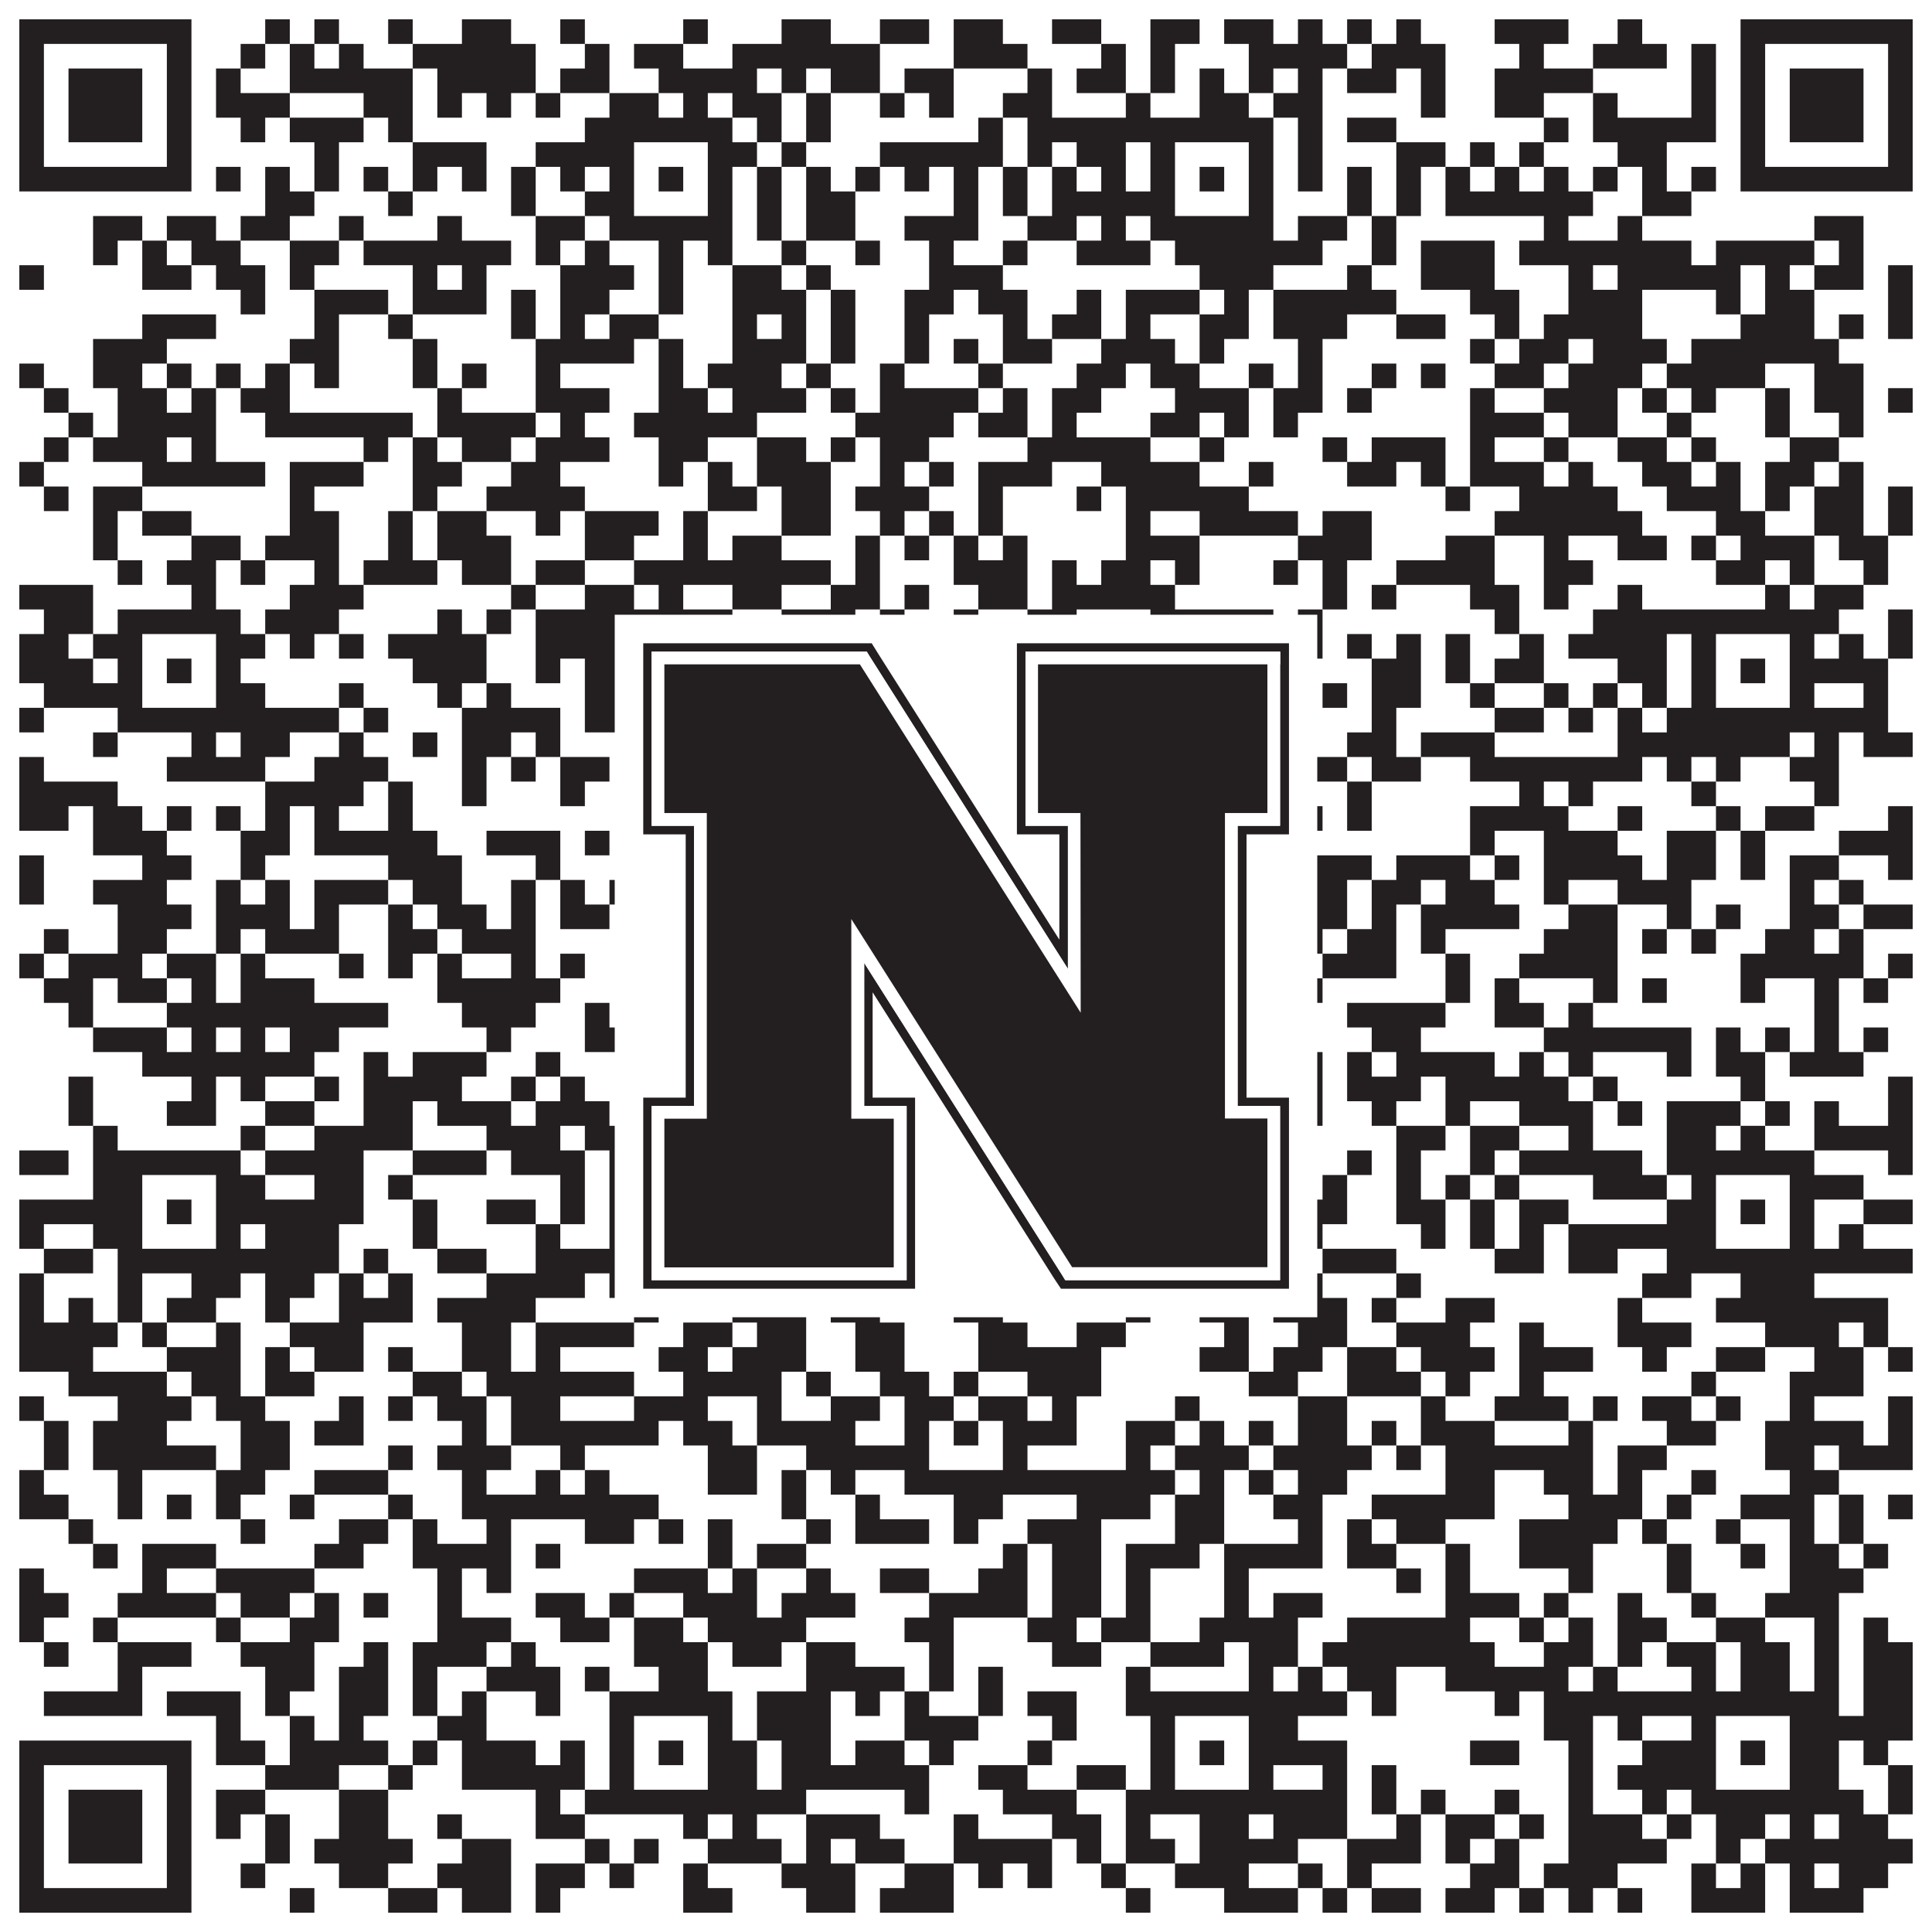 <?xml version="1.0"?>
<svg xmlns="http://www.w3.org/2000/svg" xmlns:xlink="http://www.w3.org/1999/xlink" version="1.1" width="1100px" height="1100px" viewBox="0 0 1100 1100"><rect x="0" y="0" width="1100" height="1100" fill="#ffffff" fill-opacity="1"/><path fill="#231f20" fill-opacity="1" d="M11,11L109,11L109,25L11,25ZM151,11L165,11L165,25L151,25ZM179,11L193,11L193,25L179,25ZM221,11L235,11L235,25L221,25ZM263,11L291,11L291,25L263,25ZM319,11L333,11L333,25L319,25ZM389,11L403,11L403,25L389,25ZM445,11L473,11L473,25L445,25ZM501,11L529,11L529,25L501,25ZM543,11L571,11L571,25L543,25ZM599,11L627,11L627,25L599,25ZM655,11L683,11L683,25L655,25ZM697,11L725,11L725,25L697,25ZM739,11L753,11L753,25L739,25ZM767,11L781,11L781,25L767,25ZM795,11L809,11L809,25L795,25ZM851,11L893,11L893,25L851,25ZM921,11L935,11L935,25L921,25ZM991,11L1089,11L1089,25L991,25ZM11,25L25,25L25,39L11,39ZM95,25L109,25L109,39L95,39ZM137,25L151,25L151,39L137,39ZM165,25L179,25L179,39L165,39ZM193,25L207,25L207,39L193,39ZM235,25L305,25L305,39L235,39ZM333,25L347,25L347,39L333,39ZM361,25L389,25L389,39L361,39ZM417,25L501,25L501,39L417,39ZM543,25L585,25L585,39L543,39ZM627,25L641,25L641,39L627,39ZM655,25L669,25L669,39L655,39ZM711,25L767,25L767,39L711,39ZM781,25L823,25L823,39L781,39ZM865,25L879,25L879,39L865,39ZM907,25L949,25L949,39L907,39ZM963,25L977,25L977,39L963,39ZM991,25L1005,25L1005,39L991,39ZM1075,25L1089,25L1089,39L1075,39ZM11,39L25,39L25,53L11,53ZM39,39L81,39L81,53L39,53ZM95,39L109,39L109,53L95,53ZM123,39L137,39L137,53L123,53ZM165,39L235,39L235,53L165,53ZM249,39L305,39L305,53L249,53ZM319,39L347,39L347,53L319,53ZM375,39L431,39L431,53L375,53ZM445,39L459,39L459,53L445,53ZM473,39L501,39L501,53L473,53ZM515,39L543,39L543,53L515,53ZM585,39L599,39L599,53L585,53ZM613,39L641,39L641,53L613,53ZM655,39L669,39L669,53L655,53ZM683,39L697,39L697,53L683,53ZM711,39L725,39L725,53L711,53ZM739,39L753,39L753,53L739,53ZM767,39L795,39L795,53L767,53ZM809,39L823,39L823,53L809,53ZM851,39L907,39L907,53L851,53ZM963,39L977,39L977,53L963,53ZM991,39L1005,39L1005,53L991,53ZM1019,39L1061,39L1061,53L1019,53ZM1075,39L1089,39L1089,53L1075,53ZM11,53L25,53L25,67L11,67ZM39,53L81,53L81,67L39,67ZM95,53L109,53L109,67L95,67ZM123,53L165,53L165,67L123,67ZM207,53L235,53L235,67L207,67ZM249,53L263,53L263,67L249,67ZM277,53L291,53L291,67L277,67ZM305,53L319,53L319,67L305,67ZM347,53L375,53L375,67L347,67ZM389,53L403,53L403,67L389,67ZM417,53L445,53L445,67L417,67ZM459,53L473,53L473,67L459,67ZM501,53L515,53L515,67L501,67ZM529,53L543,53L543,67L529,67ZM571,53L599,53L599,67L571,67ZM641,53L655,53L655,67L641,67ZM683,53L711,53L711,67L683,67ZM725,53L753,53L753,67L725,67ZM809,53L823,53L823,67L809,67ZM851,53L879,53L879,67L851,67ZM907,53L921,53L921,67L907,67ZM963,53L977,53L977,67L963,67ZM991,53L1005,53L1005,67L991,67ZM1019,53L1061,53L1061,67L1019,67ZM1075,53L1089,53L1089,67L1075,67ZM11,67L25,67L25,81L11,81ZM39,67L81,67L81,81L39,81ZM95,67L109,67L109,81L95,81ZM137,67L151,67L151,81L137,81ZM165,67L207,67L207,81L165,81ZM221,67L235,67L235,81L221,81ZM333,67L417,67L417,81L333,81ZM431,67L445,67L445,81L431,81ZM459,67L473,67L473,81L459,81ZM557,67L571,67L571,81L557,81ZM585,67L725,67L725,81L585,81ZM739,67L753,67L753,81L739,81ZM767,67L795,67L795,81L767,81ZM879,67L893,67L893,81L879,81ZM907,67L977,67L977,81L907,81ZM991,67L1005,67L1005,81L991,81ZM1019,67L1061,67L1061,81L1019,81ZM1075,67L1089,67L1089,81L1075,81ZM11,81L25,81L25,95L11,95ZM95,81L109,81L109,95L95,95ZM179,81L193,81L193,95L179,95ZM235,81L277,81L277,95L235,95ZM305,81L361,81L361,95L305,95ZM403,81L431,81L431,95L403,95ZM445,81L459,81L459,95L445,95ZM501,81L571,81L571,95L501,95ZM585,81L599,81L599,95L585,95ZM613,81L641,81L641,95L613,95ZM655,81L669,81L669,95L655,95ZM711,81L725,81L725,95L711,95ZM739,81L753,81L753,95L739,95ZM795,81L823,81L823,95L795,95ZM837,81L851,81L851,95L837,95ZM865,81L879,81L879,95L865,95ZM921,81L949,81L949,95L921,95ZM991,81L1005,81L1005,95L991,95ZM1075,81L1089,81L1089,95L1075,95ZM11,95L109,95L109,109L11,109ZM123,95L137,95L137,109L123,109ZM151,95L165,95L165,109L151,109ZM179,95L193,95L193,109L179,109ZM207,95L221,95L221,109L207,109ZM235,95L249,95L249,109L235,109ZM263,95L277,95L277,109L263,109ZM291,95L305,95L305,109L291,109ZM319,95L333,95L333,109L319,109ZM347,95L361,95L361,109L347,109ZM375,95L389,95L389,109L375,109ZM403,95L417,95L417,109L403,109ZM431,95L445,95L445,109L431,109ZM459,95L473,95L473,109L459,109ZM487,95L501,95L501,109L487,109ZM515,95L529,95L529,109L515,109ZM543,95L557,95L557,109L543,109ZM571,95L585,95L585,109L571,109ZM599,95L613,95L613,109L599,109ZM627,95L641,95L641,109L627,109ZM655,95L669,95L669,109L655,109ZM683,95L697,95L697,109L683,109ZM711,95L725,95L725,109L711,109ZM739,95L753,95L753,109L739,109ZM767,95L781,95L781,109L767,109ZM795,95L809,95L809,109L795,109ZM823,95L837,95L837,109L823,109ZM851,95L865,95L865,109L851,109ZM879,95L893,95L893,109L879,109ZM907,95L921,95L921,109L907,109ZM935,95L949,95L949,109L935,109ZM963,95L977,95L977,109L963,109ZM991,95L1089,95L1089,109L991,109ZM151,109L179,109L179,123L151,123ZM221,109L235,109L235,123L221,123ZM291,109L305,109L305,123L291,123ZM333,109L361,109L361,123L333,123ZM403,109L417,109L417,123L403,123ZM431,109L445,109L445,123L431,123ZM459,109L487,109L487,123L459,123ZM543,109L557,109L557,123L543,123ZM571,109L585,109L585,123L571,123ZM599,109L669,109L669,123L599,123ZM711,109L725,109L725,123L711,123ZM767,109L781,109L781,123L767,123ZM795,109L809,109L809,123L795,123ZM823,109L907,109L907,123L823,123ZM935,109L963,109L963,123L935,123ZM53,123L81,123L81,137L53,137ZM95,123L123,123L123,137L95,137ZM137,123L165,123L165,137L137,137ZM193,123L207,123L207,137L193,137ZM249,123L263,123L263,137L249,137ZM305,123L333,123L333,137L305,137ZM347,123L417,123L417,137L347,137ZM431,123L445,123L445,137L431,137ZM459,123L487,123L487,137L459,137ZM515,123L557,123L557,137L515,137ZM585,123L613,123L613,137L585,137ZM627,123L641,123L641,137L627,137ZM655,123L725,123L725,137L655,137ZM739,123L767,123L767,137L739,137ZM781,123L795,123L795,137L781,137ZM879,123L893,123L893,137L879,137ZM921,123L935,123L935,137L921,137ZM1033,123L1061,123L1061,137L1033,137ZM53,137L67,137L67,151L53,151ZM81,137L95,137L95,151L81,151ZM109,137L137,137L137,151L109,151ZM165,137L193,137L193,151L165,151ZM207,137L291,137L291,151L207,151ZM305,137L319,137L319,151L305,151ZM333,137L347,137L347,151L333,151ZM375,137L389,137L389,151L375,151ZM403,137L417,137L417,151L403,151ZM445,137L459,137L459,151L445,151ZM487,137L501,137L501,151L487,151ZM529,137L543,137L543,151L529,151ZM571,137L585,137L585,151L571,151ZM613,137L655,137L655,151L613,151ZM669,137L753,137L753,151L669,151ZM781,137L795,137L795,151L781,151ZM809,137L851,137L851,151L809,151ZM865,137L963,137L963,151L865,151ZM977,137L1033,137L1033,151L977,151ZM1047,137L1061,137L1061,151L1047,151ZM11,151L25,151L25,165L11,165ZM81,151L109,151L109,165L81,165ZM123,151L151,151L151,165L123,165ZM165,151L179,151L179,165L165,165ZM235,151L249,151L249,165L235,165ZM263,151L277,151L277,165L263,165ZM319,151L361,151L361,165L319,165ZM375,151L389,151L389,165L375,165ZM417,151L445,151L445,165L417,165ZM459,151L473,151L473,165L459,165ZM529,151L571,151L571,165L529,165ZM683,151L725,151L725,165L683,165ZM767,151L781,151L781,165L767,165ZM809,151L851,151L851,165L809,165ZM893,151L907,151L907,165L893,165ZM921,151L991,151L991,165L921,165ZM1005,151L1019,151L1019,165L1005,165ZM1033,151L1061,151L1061,165L1033,165ZM1075,151L1089,151L1089,165L1075,165ZM137,165L151,165L151,179L137,179ZM179,165L221,165L221,179L179,179ZM235,165L277,165L277,179L235,179ZM291,165L305,165L305,179L291,179ZM319,165L347,165L347,179L319,179ZM375,165L389,165L389,179L375,179ZM417,165L459,165L459,179L417,179ZM473,165L487,165L487,179L473,179ZM515,165L543,165L543,179L515,179ZM557,165L585,165L585,179L557,179ZM613,165L627,165L627,179L613,179ZM641,165L683,165L683,179L641,179ZM697,165L711,165L711,179L697,179ZM725,165L795,165L795,179L725,179ZM837,165L865,165L865,179L837,179ZM893,165L935,165L935,179L893,179ZM977,165L991,165L991,179L977,179ZM1005,165L1033,165L1033,179L1005,179ZM1075,165L1089,165L1089,179L1075,179ZM81,179L123,179L123,193L81,193ZM179,179L193,179L193,193L179,193ZM221,179L235,179L235,193L221,193ZM291,179L305,179L305,193L291,193ZM319,179L333,179L333,193L319,193ZM347,179L375,179L375,193L347,193ZM417,179L431,179L431,193L417,193ZM445,179L459,179L459,193L445,193ZM473,179L487,179L487,193L473,193ZM515,179L529,179L529,193L515,193ZM571,179L585,179L585,193L571,193ZM599,179L627,179L627,193L599,193ZM641,179L655,179L655,193L641,193ZM683,179L711,179L711,193L683,193ZM725,179L767,179L767,193L725,193ZM795,179L823,179L823,193L795,193ZM851,179L865,179L865,193L851,193ZM879,179L935,179L935,193L879,193ZM991,179L1033,179L1033,193L991,193ZM1047,179L1061,179L1061,193L1047,193ZM1075,179L1089,179L1089,193L1075,193ZM53,193L95,193L95,207L53,207ZM165,193L193,193L193,207L165,207ZM235,193L249,193L249,207L235,207ZM305,193L361,193L361,207L305,207ZM375,193L389,193L389,207L375,207ZM417,193L459,193L459,207L417,207ZM473,193L487,193L487,207L473,207ZM515,193L529,193L529,207L515,207ZM543,193L557,193L557,207L543,207ZM571,193L599,193L599,207L571,207ZM627,193L669,193L669,207L627,207ZM683,193L697,193L697,207L683,207ZM739,193L753,193L753,207L739,207ZM837,193L851,193L851,207L837,207ZM865,193L893,193L893,207L865,207ZM907,193L949,193L949,207L907,207ZM963,193L1047,193L1047,207L963,207ZM11,207L25,207L25,221L11,221ZM53,207L81,207L81,221L53,221ZM95,207L109,207L109,221L95,221ZM123,207L137,207L137,221L123,221ZM151,207L165,207L165,221L151,221ZM179,207L193,207L193,221L179,221ZM235,207L249,207L249,221L235,221ZM263,207L277,207L277,221L263,221ZM305,207L319,207L319,221L305,221ZM375,207L389,207L389,221L375,221ZM403,207L445,207L445,221L403,221ZM459,207L473,207L473,221L459,221ZM501,207L515,207L515,221L501,221ZM557,207L571,207L571,221L557,221ZM613,207L641,207L641,221L613,221ZM655,207L683,207L683,221L655,221ZM711,207L725,207L725,221L711,221ZM739,207L753,207L753,221L739,221ZM781,207L795,207L795,221L781,221ZM809,207L823,207L823,221L809,221ZM851,207L879,207L879,221L851,221ZM893,207L935,207L935,221L893,221ZM949,207L1005,207L1005,221L949,221ZM1033,207L1061,207L1061,221L1033,221ZM25,221L39,221L39,235L25,235ZM67,221L95,221L95,235L67,235ZM109,221L123,221L123,235L109,235ZM137,221L165,221L165,235L137,235ZM249,221L263,221L263,235L249,235ZM305,221L347,221L347,235L305,235ZM375,221L403,221L403,235L375,235ZM417,221L459,221L459,235L417,235ZM473,221L487,221L487,235L473,235ZM501,221L557,221L557,235L501,235ZM571,221L585,221L585,235L571,235ZM599,221L627,221L627,235L599,235ZM669,221L711,221L711,235L669,235ZM725,221L753,221L753,235L725,235ZM767,221L781,221L781,235L767,235ZM837,221L851,221L851,235L837,235ZM879,221L921,221L921,235L879,235ZM935,221L949,221L949,235L935,235ZM963,221L977,221L977,235L963,235ZM1005,221L1019,221L1019,235L1005,235ZM1033,221L1061,221L1061,235L1033,235ZM1075,221L1089,221L1089,235L1075,235ZM39,235L53,235L53,249L39,249ZM67,235L123,235L123,249L67,249ZM151,235L235,235L235,249L151,249ZM249,235L305,235L305,249L249,249ZM319,235L333,235L333,249L319,249ZM361,235L431,235L431,249L361,249ZM487,235L543,235L543,249L487,249ZM557,235L585,235L585,249L557,249ZM599,235L613,235L613,249L599,249ZM655,235L683,235L683,249L655,249ZM697,235L711,235L711,249L697,249ZM725,235L739,235L739,249L725,249ZM837,235L879,235L879,249L837,249ZM893,235L921,235L921,249L893,249ZM949,235L963,235L963,249L949,249ZM1005,235L1019,235L1019,249L1005,249ZM1047,235L1061,235L1061,249L1047,249ZM25,249L39,249L39,263L25,263ZM53,249L95,249L95,263L53,263ZM109,249L123,249L123,263L109,263ZM207,249L221,249L221,263L207,263ZM235,249L249,249L249,263L235,263ZM263,249L291,249L291,263L263,263ZM305,249L347,249L347,263L305,263ZM375,249L403,249L403,263L375,263ZM431,249L459,249L459,263L431,263ZM473,249L487,249L487,263L473,263ZM501,249L529,249L529,263L501,263ZM585,249L655,249L655,263L585,263ZM683,249L697,249L697,263L683,263ZM753,249L767,249L767,263L753,263ZM781,249L823,249L823,263L781,263ZM837,249L851,249L851,263L837,263ZM879,249L893,249L893,263L879,263ZM921,249L949,249L949,263L921,263ZM963,249L977,249L977,263L963,263ZM1019,249L1047,249L1047,263L1019,263ZM11,263L25,263L25,277L11,277ZM81,263L151,263L151,277L81,277ZM165,263L207,263L207,277L165,277ZM235,263L263,263L263,277L235,277ZM291,263L319,263L319,277L291,277ZM375,263L389,263L389,277L375,277ZM403,263L417,263L417,277L403,277ZM431,263L473,263L473,277L431,277ZM501,263L515,263L515,277L501,277ZM529,263L543,263L543,277L529,277ZM557,263L599,263L599,277L557,277ZM627,263L683,263L683,277L627,277ZM711,263L725,263L725,277L711,277ZM767,263L795,263L795,277L767,277ZM809,263L823,263L823,277L809,277ZM837,263L879,263L879,277L837,277ZM893,263L907,263L907,277L893,277ZM935,263L963,263L963,277L935,277ZM977,263L991,263L991,277L977,277ZM1005,263L1033,263L1033,277L1005,277ZM1047,263L1061,263L1061,277L1047,277ZM25,277L39,277L39,291L25,291ZM53,277L81,277L81,291L53,291ZM165,277L179,277L179,291L165,291ZM235,277L249,277L249,291L235,291ZM277,277L333,277L333,291L277,291ZM403,277L431,277L431,291L403,291ZM445,277L473,277L473,291L445,291ZM487,277L529,277L529,291L487,291ZM557,277L571,277L571,291L557,291ZM613,277L627,277L627,291L613,291ZM641,277L711,277L711,291L641,291ZM823,277L837,277L837,291L823,291ZM865,277L921,277L921,291L865,291ZM949,277L991,277L991,291L949,291ZM1005,277L1019,277L1019,291L1005,291ZM1033,277L1061,277L1061,291L1033,291ZM1075,277L1089,277L1089,291L1075,291ZM53,291L67,291L67,305L53,305ZM81,291L109,291L109,305L81,305ZM165,291L193,291L193,305L165,305ZM221,291L235,291L235,305L221,305ZM249,291L277,291L277,305L249,305ZM305,291L319,291L319,305L305,305ZM333,291L375,291L375,305L333,305ZM389,291L403,291L403,305L389,305ZM445,291L473,291L473,305L445,305ZM501,291L515,291L515,305L501,305ZM529,291L543,291L543,305L529,305ZM557,291L571,291L571,305L557,305ZM641,291L655,291L655,305L641,305ZM683,291L739,291L739,305L683,305ZM753,291L781,291L781,305L753,305ZM851,291L935,291L935,305L851,305ZM977,291L1005,291L1005,305L977,305ZM1033,291L1061,291L1061,305L1033,305ZM1075,291L1089,291L1089,305L1075,305ZM53,305L67,305L67,319L53,319ZM109,305L137,305L137,319L109,319ZM151,305L193,305L193,319L151,319ZM221,305L235,305L235,319L221,319ZM249,305L291,305L291,319L249,319ZM333,305L361,305L361,319L333,319ZM389,305L403,305L403,319L389,319ZM417,305L445,305L445,319L417,319ZM487,305L501,305L501,319L487,319ZM515,305L529,305L529,319L515,319ZM543,305L557,305L557,319L543,319ZM571,305L585,305L585,319L571,319ZM641,305L683,305L683,319L641,319ZM739,305L781,305L781,319L739,319ZM823,305L851,305L851,319L823,319ZM879,305L893,305L893,319L879,319ZM921,305L949,305L949,319L921,319ZM963,305L977,305L977,319L963,319ZM991,305L1033,305L1033,319L991,319ZM1047,305L1075,305L1075,319L1047,319ZM67,319L81,319L81,333L67,333ZM95,319L123,319L123,333L95,333ZM137,319L151,319L151,333L137,333ZM179,319L193,319L193,333L179,333ZM207,319L249,319L249,333L207,333ZM263,319L291,319L291,333L263,333ZM305,319L333,319L333,333L305,333ZM361,319L473,319L473,333L361,333ZM487,319L501,319L501,333L487,333ZM543,319L585,319L585,333L543,333ZM599,319L613,319L613,333L599,333ZM627,319L655,319L655,333L627,333ZM669,319L683,319L683,333L669,333ZM725,319L739,319L739,333L725,333ZM753,319L767,319L767,333L753,333ZM795,319L851,319L851,333L795,333ZM879,319L907,319L907,333L879,333ZM977,319L1005,319L1005,333L977,333ZM1019,319L1033,319L1033,333L1019,333ZM1061,319L1075,319L1075,333L1061,333ZM11,333L53,333L53,347L11,347ZM109,333L123,333L123,347L109,347ZM165,333L207,333L207,347L165,347ZM291,333L305,333L305,347L291,347ZM333,333L361,333L361,347L333,347ZM375,333L389,333L389,347L375,347ZM417,333L445,333L445,347L417,347ZM473,333L501,333L501,347L473,347ZM515,333L529,333L529,347L515,347ZM557,333L585,333L585,347L557,347ZM599,333L669,333L669,347L599,347ZM753,333L767,333L767,347L753,347ZM781,333L795,333L795,347L781,347ZM837,333L865,333L865,347L837,347ZM879,333L893,333L893,347L879,347ZM921,333L935,333L935,347L921,347ZM1005,333L1019,333L1019,347L1005,347ZM1033,333L1061,333L1061,347L1033,347ZM25,347L53,347L53,361L25,361ZM67,347L137,347L137,361L67,361ZM151,347L193,347L193,361L151,361ZM249,347L263,347L263,361L249,361ZM277,347L291,347L291,361L277,361ZM305,347L417,347L417,361L305,361ZM445,347L487,347L487,361L445,361ZM501,347L515,347L515,361L501,361ZM543,347L557,347L557,361L543,361ZM585,347L613,347L613,361L585,361ZM655,347L725,347L725,361L655,361ZM739,347L753,347L753,361L739,361ZM851,347L865,347L865,361L851,361ZM907,347L1047,347L1047,361L907,361ZM1075,347L1089,347L1089,361L1075,361ZM11,361L39,361L39,375L11,375ZM53,361L81,361L81,375L53,375ZM123,361L151,361L151,375L123,375ZM165,361L179,361L179,375L165,375ZM193,361L207,361L207,375L193,375ZM221,361L277,361L277,375L221,375ZM305,361L361,361L361,375L305,375ZM403,361L459,361L459,375L403,375ZM487,361L515,361L515,375L487,375ZM529,361L557,361L557,375L529,375ZM571,361L585,361L585,375L571,375ZM613,361L641,361L641,375L613,375ZM655,361L669,361L669,375L655,375ZM711,361L753,361L753,375L711,375ZM767,361L781,361L781,375L767,375ZM795,361L809,361L809,375L795,375ZM823,361L837,361L837,375L823,375ZM865,361L879,361L879,375L865,375ZM893,361L949,361L949,375L893,375ZM963,361L977,361L977,375L963,375ZM1019,361L1033,361L1033,375L1019,375ZM1047,361L1061,361L1061,375L1047,375ZM1075,361L1089,361L1089,375L1075,375ZM11,375L53,375L53,389L11,389ZM67,375L81,375L81,389L67,389ZM95,375L109,375L109,389L95,389ZM123,375L137,375L137,389L123,389ZM235,375L277,375L277,389L235,389ZM305,375L319,375L319,389L305,389ZM333,375L361,375L361,389L333,389ZM375,375L389,375L389,389L375,389ZM403,375L417,375L417,389L403,389ZM445,375L459,375L459,389L445,389ZM501,375L529,375L529,389L501,389ZM599,375L613,375L613,389L599,389ZM655,375L669,375L669,389L655,389ZM683,375L697,375L697,389L683,389ZM711,375L725,375L725,389L711,389ZM781,375L809,375L809,389L781,389ZM823,375L837,375L837,389L823,389ZM851,375L879,375L879,389L851,389ZM921,375L949,375L949,389L921,389ZM963,375L977,375L977,389L963,389ZM991,375L1005,375L1005,389L991,389ZM1019,375L1075,375L1075,389L1019,389ZM25,389L81,389L81,403L25,403ZM123,389L151,389L151,403L123,403ZM193,389L207,389L207,403L193,403ZM249,389L263,389L263,403L249,403ZM277,389L291,389L291,403L277,403ZM333,389L361,389L361,403L333,403ZM403,389L417,389L417,403L403,403ZM473,389L487,389L487,403L473,403ZM529,389L543,389L543,403L529,403ZM557,389L585,389L585,403L557,403ZM599,389L627,389L627,403L599,403ZM641,389L669,389L669,403L641,403ZM711,389L725,389L725,403L711,403ZM753,389L767,389L767,403L753,403ZM781,389L809,389L809,403L781,403ZM837,389L851,389L851,403L837,403ZM879,389L893,389L893,403L879,403ZM907,389L921,389L921,403L907,403ZM935,389L949,389L949,403L935,403ZM963,389L977,389L977,403L963,403ZM1019,389L1033,389L1033,403L1019,403ZM1061,389L1075,389L1075,403L1061,403ZM11,403L25,403L25,417L11,417ZM67,403L193,403L193,417L67,417ZM207,403L221,403L221,417L207,417ZM263,403L319,403L319,417L263,417ZM333,403L431,403L431,417L333,417ZM459,403L473,403L473,417L459,417ZM515,403L529,403L529,417L515,417ZM557,403L599,403L599,417L557,417ZM627,403L641,403L641,417L627,417ZM655,403L739,403L739,417L655,417ZM781,403L795,403L795,417L781,417ZM851,403L879,403L879,417L851,417ZM893,403L907,403L907,417L893,417ZM921,403L935,403L935,417L921,417ZM949,403L1075,403L1075,417L949,417ZM53,417L67,417L67,431L53,431ZM109,417L123,417L123,431L109,431ZM137,417L165,417L165,431L137,431ZM193,417L207,417L207,431L193,431ZM235,417L249,417L249,431L235,431ZM263,417L291,417L291,431L263,431ZM305,417L319,417L319,431L305,431ZM361,417L389,417L389,431L361,431ZM403,417L417,417L417,431L403,431ZM431,417L487,417L487,431L431,431ZM501,417L515,417L515,431L501,431ZM543,417L599,417L599,431L543,431ZM627,417L669,417L669,431L627,431ZM697,417L711,417L711,431L697,431ZM767,417L795,417L795,431L767,431ZM809,417L851,417L851,431L809,431ZM921,417L1019,417L1019,431L921,431ZM1033,417L1047,417L1047,431L1033,431ZM1061,417L1089,417L1089,431L1061,431ZM11,431L25,431L25,445L11,445ZM95,431L151,431L151,445L95,445ZM179,431L221,431L221,445L179,445ZM263,431L277,431L277,445L263,445ZM291,431L305,431L305,445L291,445ZM319,431L347,431L347,445L319,445ZM361,431L375,431L375,445L361,445ZM389,431L403,431L403,445L389,445ZM431,431L445,431L445,445L431,445ZM459,431L473,431L473,445L459,445ZM501,431L571,431L571,445L501,445ZM613,431L627,431L627,445L613,445ZM697,431L711,431L711,445L697,445ZM725,431L767,431L767,445L725,445ZM781,431L809,431L809,445L781,445ZM837,431L935,431L935,445L837,445ZM949,431L963,431L963,445L949,445ZM977,431L991,431L991,445L977,445ZM1019,431L1047,431L1047,445L1019,445ZM11,445L67,445L67,459L11,459ZM151,445L207,445L207,459L151,459ZM221,445L235,445L235,459L221,459ZM263,445L277,445L277,459L263,459ZM319,445L333,445L333,459L319,459ZM361,445L389,445L389,459L361,459ZM403,445L487,445L487,459L403,459ZM501,445L515,445L515,459L501,459ZM543,445L557,445L557,459L543,459ZM585,445L641,445L641,459L585,459ZM655,445L683,445L683,459L655,459ZM711,445L739,445L739,459L711,459ZM767,445L781,445L781,459L767,459ZM865,445L879,445L879,459L865,459ZM893,445L907,445L907,459L893,459ZM963,445L977,445L977,459L963,459ZM1033,445L1047,445L1047,459L1033,459ZM11,459L39,459L39,473L11,473ZM53,459L81,459L81,473L53,473ZM95,459L109,459L109,473L95,473ZM123,459L137,459L137,473L123,473ZM151,459L165,459L165,473L151,473ZM179,459L193,459L193,473L179,473ZM221,459L235,459L235,473L221,473ZM361,459L417,459L417,473L361,473ZM459,459L515,459L515,473L459,473ZM529,459L543,459L543,473L529,473ZM557,459L599,459L599,473L557,473ZM613,459L627,459L627,473L613,473ZM655,459L669,459L669,473L655,473ZM725,459L753,459L753,473L725,473ZM767,459L781,459L781,473L767,473ZM837,459L893,459L893,473L837,473ZM921,459L935,459L935,473L921,473ZM977,459L991,459L991,473L977,473ZM1005,459L1033,459L1033,473L1005,473ZM1075,459L1089,459L1089,473L1075,473ZM53,473L95,473L95,487L53,487ZM137,473L165,473L165,487L137,487ZM179,473L249,473L249,487L179,487ZM277,473L319,473L319,487L277,487ZM333,473L347,473L347,487L333,487ZM389,473L459,473L459,487L389,487ZM473,473L501,473L501,487L473,487ZM515,473L529,473L529,487L515,487ZM543,473L557,473L557,487L543,487ZM599,473L613,473L613,487L599,487ZM627,473L655,473L655,487L627,487ZM669,473L711,473L711,487L669,487ZM837,473L851,473L851,487L837,487ZM879,473L921,473L921,487L879,487ZM949,473L977,473L977,487L949,487ZM991,473L1005,473L1005,487L991,487ZM1047,473L1089,473L1089,487L1047,487ZM11,487L25,487L25,501L11,501ZM81,487L109,487L109,501L81,501ZM137,487L151,487L151,501L137,501ZM221,487L263,487L263,501L221,501ZM305,487L319,487L319,501L305,501ZM361,487L389,487L389,501L361,501ZM403,487L417,487L417,501L403,501ZM431,487L459,487L459,501L431,501ZM501,487L529,487L529,501L501,501ZM571,487L585,487L585,501L571,501ZM599,487L627,487L627,501L599,501ZM655,487L669,487L669,501L655,501ZM683,487L781,487L781,501L683,501ZM795,487L837,487L837,501L795,501ZM851,487L865,487L865,501L851,501ZM879,487L935,487L935,501L879,501ZM949,487L977,487L977,501L949,501ZM991,487L1005,487L1005,501L991,501ZM1019,487L1047,487L1047,501L1019,501ZM1075,487L1089,487L1089,501L1075,501ZM11,501L25,501L25,515L11,515ZM53,501L95,501L95,515L53,515ZM123,501L137,501L137,515L123,515ZM151,501L165,501L165,515L151,515ZM179,501L221,501L221,515L179,515ZM235,501L263,501L263,515L235,515ZM291,501L305,501L305,515L291,515ZM319,501L333,501L333,515L319,515ZM347,501L375,501L375,515L347,515ZM403,501L417,501L417,515L403,515ZM473,501L501,501L501,515L473,515ZM515,501L529,501L529,515L515,515ZM543,501L571,501L571,515L543,515ZM585,501L599,501L599,515L585,515ZM613,501L627,501L627,515L613,515ZM683,501L711,501L711,515L683,515ZM739,501L767,501L767,515L739,515ZM781,501L809,501L809,515L781,515ZM823,501L851,501L851,515L823,515ZM879,501L893,501L893,515L879,515ZM921,501L963,501L963,515L921,515ZM1019,501L1033,501L1033,515L1019,515ZM1047,501L1061,501L1061,515L1047,515ZM67,515L109,515L109,529L67,529ZM123,515L165,515L165,529L123,529ZM179,515L193,515L193,529L179,529ZM221,515L235,515L235,529L221,529ZM249,515L277,515L277,529L249,529ZM291,515L305,515L305,529L291,529ZM319,515L347,515L347,529L319,529ZM361,515L389,515L389,529L361,529ZM445,515L459,515L459,529L445,529ZM473,515L543,515L543,529L473,529ZM557,515L571,515L571,529L557,529ZM585,515L627,515L627,529L585,529ZM641,515L683,515L683,529L641,529ZM697,515L767,515L767,529L697,529ZM781,515L795,515L795,529L781,529ZM809,515L865,515L865,529L809,529ZM893,515L921,515L921,529L893,529ZM949,515L963,515L963,529L949,529ZM977,515L991,515L991,529L977,529ZM1019,515L1047,515L1047,529L1019,529ZM1061,515L1089,515L1089,529L1061,529ZM25,529L39,529L39,543L25,543ZM67,529L95,529L95,543L67,543ZM123,529L137,529L137,543L123,543ZM151,529L193,529L193,543L151,543ZM221,529L249,529L249,543L221,543ZM263,529L305,529L305,543L263,543ZM389,529L403,529L403,543L389,543ZM417,529L445,529L445,543L417,543ZM473,529L487,529L487,543L473,543ZM529,529L543,529L543,543L529,543ZM557,529L571,529L571,543L557,543ZM599,529L613,529L613,543L599,543ZM627,529L655,529L655,543L627,543ZM725,529L753,529L753,543L725,543ZM767,529L795,529L795,543L767,543ZM809,529L823,529L823,543L809,543ZM879,529L921,529L921,543L879,543ZM935,529L949,529L949,543L935,543ZM963,529L977,529L977,543L963,543ZM1005,529L1033,529L1033,543L1005,543ZM1047,529L1061,529L1061,543L1047,543ZM11,543L25,543L25,557L11,557ZM39,543L81,543L81,557L39,557ZM95,543L123,543L123,557L95,557ZM137,543L151,543L151,557L137,557ZM193,543L207,543L207,557L193,557ZM221,543L235,543L235,557L221,557ZM249,543L263,543L263,557L249,557ZM291,543L305,543L305,557L291,557ZM319,543L333,543L333,557L319,557ZM375,543L431,543L431,557L375,557ZM459,543L487,543L487,557L459,557ZM515,543L529,543L529,557L515,557ZM543,543L571,543L571,557L543,557ZM599,543L655,543L655,557L599,557ZM711,543L739,543L739,557L711,557ZM753,543L795,543L795,557L753,557ZM823,543L837,543L837,557L823,557ZM865,543L921,543L921,557L865,557ZM991,543L1061,543L1061,557L991,557ZM1075,543L1089,543L1089,557L1075,557ZM25,557L53,557L53,571L25,571ZM67,557L95,557L95,571L67,571ZM109,557L123,557L123,571L109,571ZM137,557L179,557L179,571L137,571ZM249,557L319,557L319,571L249,571ZM361,557L389,557L389,571L361,571ZM403,557L417,557L417,571L403,571ZM431,557L501,557L501,571L431,571ZM515,557L529,557L529,571L515,571ZM543,557L557,557L557,571L543,571ZM585,557L599,557L599,571L585,571ZM613,557L627,557L627,571L613,571ZM641,557L669,557L669,571L641,571ZM711,557L725,557L725,571L711,571ZM739,557L753,557L753,571L739,571ZM823,557L837,557L837,571L823,571ZM851,557L865,557L865,571L851,571ZM907,557L921,557L921,571L907,571ZM935,557L949,557L949,571L935,571ZM991,557L1005,557L1005,571L991,571ZM1033,557L1047,557L1047,571L1033,571ZM1061,557L1075,557L1075,571L1061,571ZM39,571L53,571L53,585L39,585ZM95,571L221,571L221,585L95,585ZM263,571L305,571L305,585L263,585ZM333,571L347,571L347,585L333,585ZM361,571L403,571L403,585L361,585ZM431,571L487,571L487,585L431,585ZM501,571L557,571L557,585L501,585ZM585,571L613,571L613,585L585,585ZM627,571L683,571L683,585L627,585ZM725,571L739,571L739,585L725,585ZM767,571L823,571L823,585L767,585ZM851,571L879,571L879,585L851,585ZM893,571L907,571L907,585L893,585ZM1033,571L1047,571L1047,585L1033,585ZM53,585L95,585L95,599L53,599ZM109,585L123,585L123,599L109,599ZM137,585L151,585L151,599L137,599ZM165,585L193,585L193,599L165,599ZM277,585L291,585L291,599L277,599ZM333,585L361,585L361,599L333,599ZM375,585L389,585L389,599L375,599ZM403,585L459,585L459,599L403,599ZM473,585L487,585L487,599L473,599ZM515,585L529,585L529,599L515,599ZM543,585L557,585L557,599L543,599ZM571,585L599,585L599,599L571,599ZM627,585L655,585L655,599L627,599ZM669,585L697,585L697,599L669,599ZM711,585L739,585L739,599L711,599ZM781,585L809,585L809,599L781,599ZM879,585L963,585L963,599L879,599ZM977,585L991,585L991,599L977,599ZM1005,585L1019,585L1019,599L1005,599ZM1033,585L1047,585L1047,599L1033,599ZM1061,585L1075,585L1075,599L1061,599ZM81,599L179,599L179,613L81,613ZM207,599L221,599L221,613L207,613ZM235,599L277,599L277,613L235,613ZM305,599L319,599L319,613L305,613ZM403,599L417,599L417,613L403,613ZM445,599L459,599L459,613L445,613ZM501,599L515,599L515,613L501,613ZM543,599L571,599L571,613L543,613ZM599,599L613,599L613,613L599,613ZM627,599L669,599L669,613L627,613ZM711,599L753,599L753,613L711,613ZM767,599L781,599L781,613L767,613ZM795,599L851,599L851,613L795,613ZM865,599L879,599L879,613L865,613ZM893,599L907,599L907,613L893,613ZM949,599L963,599L963,613L949,613ZM977,599L1005,599L1005,613L977,613ZM1019,599L1061,599L1061,613L1019,613ZM39,613L53,613L53,627L39,627ZM109,613L123,613L123,627L109,627ZM137,613L151,613L151,627L137,627ZM179,613L193,613L193,627L179,627ZM207,613L263,613L263,627L207,627ZM291,613L305,613L305,627L291,627ZM319,613L333,613L333,627L319,627ZM361,613L389,613L389,627L361,627ZM403,613L431,613L431,627L403,627ZM445,613L459,613L459,627L445,627ZM473,613L487,613L487,627L473,627ZM501,613L529,613L529,627L501,627ZM571,613L599,613L599,627L571,627ZM683,613L711,613L711,627L683,627ZM725,613L753,613L753,627L725,627ZM767,613L809,613L809,627L767,627ZM823,613L893,613L893,627L823,627ZM907,613L921,613L921,627L907,627ZM991,613L1005,613L1005,627L991,627ZM1075,613L1089,613L1089,627L1075,627ZM39,627L53,627L53,641L39,641ZM95,627L123,627L123,641L95,641ZM151,627L179,627L179,641L151,641ZM207,627L235,627L235,641L207,641ZM249,627L291,627L291,641L249,641ZM305,627L347,627L347,641L305,641ZM361,627L389,627L389,641L361,641ZM431,627L445,627L445,641L431,641ZM459,627L473,627L473,641L459,641ZM487,627L515,627L515,641L487,641ZM529,627L543,627L543,641L529,641ZM585,627L613,627L613,641L585,641ZM641,627L669,627L669,641L641,641ZM725,627L753,627L753,641L725,641ZM781,627L795,627L795,641L781,641ZM823,627L837,627L837,641L823,641ZM865,627L907,627L907,641L865,641ZM921,627L935,627L935,641L921,641ZM949,627L991,627L991,641L949,641ZM1005,627L1019,627L1019,641L1005,641ZM1033,627L1047,627L1047,641L1033,641ZM1075,627L1089,627L1089,641L1075,641ZM53,641L67,641L67,655L53,655ZM137,641L151,641L151,655L137,655ZM179,641L235,641L235,655L179,655ZM277,641L319,641L319,655L277,655ZM333,641L361,641L361,655L333,655ZM417,641L473,641L473,655L417,655ZM487,641L501,641L501,655L487,655ZM543,641L571,641L571,655L543,655ZM599,641L613,641L613,655L599,655ZM641,641L655,641L655,655L641,655ZM697,641L739,641L739,655L697,655ZM795,641L823,641L823,655L795,655ZM837,641L865,641L865,655L837,655ZM893,641L907,641L907,655L893,655ZM949,641L977,641L977,655L949,655ZM991,641L1005,641L1005,655L991,655ZM1033,641L1089,641L1089,655L1033,655ZM11,655L39,655L39,669L11,669ZM53,655L137,655L137,669L53,669ZM151,655L207,655L207,669L151,669ZM235,655L277,655L277,669L235,669ZM291,655L333,655L333,669L291,669ZM347,655L417,655L417,669L347,669ZM431,655L459,655L459,669L431,669ZM473,655L487,655L487,669L473,669ZM501,655L543,655L543,669L501,669ZM557,655L571,655L571,669L557,669ZM599,655L627,655L627,669L599,669ZM641,655L739,655L739,669L641,669ZM767,655L781,655L781,669L767,669ZM795,655L809,655L809,669L795,669ZM837,655L851,655L851,669L837,669ZM865,655L935,655L935,669L865,669ZM949,655L1033,655L1033,669L949,669ZM1075,655L1089,655L1089,669L1075,669ZM53,669L81,669L81,683L53,683ZM123,669L151,669L151,683L123,683ZM179,669L207,669L207,683L179,683ZM221,669L235,669L235,683L221,683ZM319,669L333,669L333,683L319,683ZM347,669L361,669L361,683L347,683ZM403,669L417,669L417,683L403,683ZM431,669L445,669L445,683L431,683ZM459,669L501,669L501,683L459,683ZM515,669L529,669L529,683L515,683ZM557,669L599,669L599,683L557,683ZM613,669L627,669L627,683L613,683ZM641,669L669,669L669,683L641,683ZM711,669L725,669L725,683L711,683ZM753,669L767,669L767,683L753,683ZM795,669L809,669L809,683L795,683ZM823,669L837,669L837,683L823,683ZM851,669L865,669L865,683L851,683ZM907,669L949,669L949,683L907,683ZM963,669L977,669L977,683L963,683ZM1019,669L1061,669L1061,683L1019,683ZM11,683L81,683L81,697L11,697ZM95,683L109,683L109,697L95,697ZM123,683L207,683L207,697L123,697ZM235,683L249,683L249,697L235,697ZM277,683L305,683L305,697L277,697ZM319,683L333,683L333,697L319,697ZM347,683L361,683L361,697L347,697ZM375,683L389,683L389,697L375,697ZM403,683L431,683L431,697L403,697ZM473,683L487,683L487,697L473,697ZM515,683L599,683L599,697L515,697ZM627,683L669,683L669,697L627,697ZM683,683L697,683L697,697L683,697ZM711,683L725,683L725,697L711,697ZM739,683L767,683L767,697L739,697ZM795,683L823,683L823,697L795,697ZM837,683L851,683L851,697L837,697ZM865,683L893,683L893,697L865,697ZM949,683L977,683L977,697L949,697ZM991,683L1005,683L1005,697L991,697ZM1019,683L1033,683L1033,697L1019,697ZM1061,683L1089,683L1089,697L1061,697ZM11,697L25,697L25,711L11,711ZM53,697L81,697L81,711L53,711ZM123,697L137,697L137,711L123,711ZM151,697L193,697L193,711L151,711ZM235,697L249,697L249,711L235,711ZM305,697L319,697L319,711L305,711ZM347,697L361,697L361,711L347,711ZM403,697L417,697L417,711L403,711ZM431,697L459,697L459,711L431,711ZM487,697L501,697L501,711L487,711ZM529,697L543,697L543,711L529,711ZM557,697L613,697L613,711L557,711ZM627,697L669,697L669,711L627,711ZM711,697L753,697L753,711L711,711ZM809,697L823,697L823,711L809,711ZM837,697L851,697L851,711L837,711ZM865,697L879,697L879,711L865,711ZM893,697L977,697L977,711L893,711ZM1019,697L1033,697L1033,711L1019,711ZM1047,697L1061,697L1061,711L1047,711ZM25,711L53,711L53,725L25,725ZM67,711L193,711L193,725L67,725ZM207,711L221,711L221,725L207,725ZM249,711L277,711L277,725L249,725ZM305,711L459,711L459,725L305,725ZM487,711L501,711L501,725L487,725ZM515,711L529,711L529,725L515,725ZM543,711L585,711L585,725L543,725ZM599,711L627,711L627,725L599,725ZM641,711L725,711L725,725L641,725ZM753,711L795,711L795,725L753,725ZM851,711L879,711L879,725L851,725ZM893,711L921,711L921,725L893,725ZM949,711L1089,711L1089,725L949,725ZM11,725L25,725L25,739L11,739ZM67,725L81,725L81,739L67,739ZM109,725L137,725L137,739L109,739ZM151,725L179,725L179,739L151,739ZM193,725L207,725L207,739L193,739ZM221,725L235,725L235,739L221,739ZM277,725L333,725L333,739L277,739ZM347,725L361,725L361,739L347,739ZM417,725L445,725L445,739L417,739ZM459,725L501,725L501,739L459,739ZM557,725L571,725L571,739L557,739ZM585,725L599,725L599,739L585,739ZM655,725L669,725L669,739L655,739ZM711,725L725,725L725,739L711,739ZM739,725L753,725L753,739L739,739ZM795,725L809,725L809,739L795,739ZM935,725L963,725L963,739L935,739ZM991,725L1033,725L1033,739L991,739ZM11,739L25,739L25,753L11,753ZM39,739L53,739L53,753L39,753ZM67,739L81,739L81,753L67,753ZM95,739L123,739L123,753L95,753ZM151,739L165,739L165,753L151,753ZM193,739L235,739L235,753L193,753ZM249,739L305,739L305,753L249,753ZM361,739L375,739L375,753L361,753ZM417,739L459,739L459,753L417,753ZM473,739L501,739L501,753L473,753ZM543,739L571,739L571,753L543,753ZM641,739L655,739L655,753L641,753ZM683,739L711,739L711,753L683,753ZM725,739L767,739L767,753L725,753ZM781,739L795,739L795,753L781,753ZM823,739L851,739L851,753L823,753ZM921,739L935,739L935,753L921,753ZM977,739L1075,739L1075,753L977,753ZM11,753L67,753L67,767L11,767ZM81,753L95,753L95,767L81,767ZM123,753L137,753L137,767L123,767ZM165,753L207,753L207,767L165,767ZM263,753L291,753L291,767L263,767ZM305,753L361,753L361,767L305,767ZM389,753L417,753L417,767L389,767ZM431,753L459,753L459,767L431,767ZM487,753L515,753L515,767L487,767ZM557,753L585,753L585,767L557,767ZM613,753L641,753L641,767L613,767ZM697,753L711,753L711,767L697,767ZM739,753L767,753L767,767L739,767ZM795,753L837,753L837,767L795,767ZM865,753L879,753L879,767L865,767ZM921,753L963,753L963,767L921,767ZM1005,753L1047,753L1047,767L1005,767ZM1061,753L1075,753L1075,767L1061,767ZM11,767L53,767L53,781L11,781ZM95,767L137,767L137,781L95,781ZM151,767L165,767L165,781L151,781ZM179,767L207,767L207,781L179,781ZM221,767L235,767L235,781L221,781ZM263,767L291,767L291,781L263,781ZM305,767L319,767L319,781L305,781ZM375,767L403,767L403,781L375,781ZM417,767L459,767L459,781L417,781ZM487,767L515,767L515,781L487,781ZM557,767L627,767L627,781L557,781ZM683,767L711,767L711,781L683,781ZM725,767L753,767L753,781L725,781ZM767,767L795,767L795,781L767,781ZM809,767L851,767L851,781L809,781ZM865,767L907,767L907,781L865,781ZM935,767L949,767L949,781L935,781ZM977,767L1005,767L1005,781L977,781ZM1033,767L1061,767L1061,781L1033,781ZM1075,767L1089,767L1089,781L1075,781ZM39,781L95,781L95,795L39,795ZM109,781L137,781L137,795L109,795ZM151,781L179,781L179,795L151,795ZM235,781L263,781L263,795L235,795ZM277,781L361,781L361,795L277,795ZM389,781L445,781L445,795L389,795ZM459,781L473,781L473,795L459,795ZM501,781L529,781L529,795L501,795ZM543,781L557,781L557,795L543,795ZM585,781L627,781L627,795L585,795ZM711,781L739,781L739,795L711,795ZM767,781L809,781L809,795L767,795ZM823,781L837,781L837,795L823,795ZM865,781L879,781L879,795L865,795ZM963,781L977,781L977,795L963,795ZM1019,781L1061,781L1061,795L1019,795ZM11,795L25,795L25,809L11,809ZM67,795L109,795L109,809L67,809ZM123,795L151,795L151,809L123,809ZM193,795L207,795L207,809L193,809ZM221,795L235,795L235,809L221,809ZM249,795L277,795L277,809L249,809ZM291,795L319,795L319,809L291,809ZM361,795L403,795L403,809L361,809ZM431,795L445,795L445,809L431,809ZM473,795L501,795L501,809L473,809ZM515,795L543,795L543,809L515,809ZM557,795L585,795L585,809L557,809ZM599,795L613,795L613,809L599,809ZM669,795L683,795L683,809L669,809ZM739,795L767,795L767,809L739,809ZM809,795L823,795L823,809L809,809ZM851,795L893,795L893,809L851,809ZM907,795L921,795L921,809L907,809ZM935,795L963,795L963,809L935,809ZM977,795L991,795L991,809L977,809ZM1019,795L1033,795L1033,809L1019,809ZM1075,795L1089,795L1089,809L1075,809ZM25,809L39,809L39,823L25,823ZM53,809L95,809L95,823L53,823ZM137,809L165,809L165,823L137,823ZM179,809L207,809L207,823L179,823ZM263,809L277,809L277,823L263,823ZM291,809L375,809L375,823L291,823ZM389,809L417,809L417,823L389,823ZM431,809L487,809L487,823L431,823ZM515,809L529,809L529,823L515,823ZM543,809L557,809L557,823L543,823ZM571,809L613,809L613,823L571,823ZM641,809L669,809L669,823L641,823ZM683,809L697,809L697,823L683,823ZM711,809L725,809L725,823L711,823ZM739,809L767,809L767,823L739,823ZM781,809L795,809L795,823L781,823ZM809,809L851,809L851,823L809,823ZM893,809L907,809L907,823L893,823ZM949,809L977,809L977,823L949,823ZM1005,809L1061,809L1061,823L1005,823ZM1075,809L1089,809L1089,823L1075,823ZM25,823L39,823L39,837L25,837ZM53,823L123,823L123,837L53,837ZM137,823L165,823L165,837L137,837ZM221,823L235,823L235,837L221,837ZM249,823L291,823L291,837L249,837ZM319,823L333,823L333,837L319,837ZM403,823L431,823L431,837L403,837ZM459,823L529,823L529,837L459,837ZM571,823L585,823L585,837L571,837ZM641,823L655,823L655,837L641,837ZM669,823L711,823L711,837L669,837ZM725,823L781,823L781,837L725,837ZM795,823L809,823L809,837L795,837ZM823,823L907,823L907,837L823,837ZM921,823L949,823L949,837L921,837ZM1005,823L1033,823L1033,837L1005,837ZM1047,823L1089,823L1089,837L1047,837ZM11,837L25,837L25,851L11,851ZM67,837L81,837L81,851L67,851ZM123,837L151,837L151,851L123,851ZM179,837L221,837L221,851L179,851ZM263,837L277,837L277,851L263,851ZM305,837L319,837L319,851L305,851ZM333,837L347,837L347,851L333,851ZM403,837L431,837L431,851L403,851ZM445,837L459,837L459,851L445,851ZM473,837L487,837L487,851L473,851ZM515,837L669,837L669,851L515,851ZM683,837L697,837L697,851L683,851ZM711,837L725,837L725,851L711,851ZM739,837L767,837L767,851L739,851ZM823,837L851,837L851,851L823,851ZM879,837L907,837L907,851L879,851ZM921,837L935,837L935,851L921,851ZM963,837L977,837L977,851L963,851ZM1019,837L1047,837L1047,851L1019,851ZM11,851L39,851L39,865L11,865ZM67,851L81,851L81,865L67,865ZM95,851L109,851L109,865L95,865ZM123,851L137,851L137,865L123,865ZM165,851L179,851L179,865L165,865ZM221,851L235,851L235,865L221,865ZM263,851L375,851L375,865L263,865ZM445,851L459,851L459,865L445,865ZM487,851L501,851L501,865L487,865ZM543,851L571,851L571,865L543,865ZM613,851L655,851L655,865L613,865ZM669,851L697,851L697,865L669,865ZM725,851L753,851L753,865L725,865ZM781,851L851,851L851,865L781,865ZM893,851L935,851L935,865L893,865ZM949,851L963,851L963,865L949,865ZM991,851L1033,851L1033,865L991,865ZM1047,851L1061,851L1061,865L1047,865ZM1075,851L1089,851L1089,865L1075,865ZM39,865L53,865L53,879L39,879ZM137,865L151,865L151,879L137,879ZM193,865L221,865L221,879L193,879ZM235,865L249,865L249,879L235,879ZM277,865L291,865L291,879L277,879ZM333,865L361,865L361,879L333,879ZM375,865L389,865L389,879L375,879ZM403,865L417,865L417,879L403,879ZM459,865L473,865L473,879L459,879ZM487,865L529,865L529,879L487,879ZM543,865L557,865L557,879L543,879ZM585,865L627,865L627,879L585,879ZM669,865L697,865L697,879L669,879ZM739,865L753,865L753,879L739,879ZM767,865L781,865L781,879L767,879ZM795,865L823,865L823,879L795,879ZM865,865L921,865L921,879L865,879ZM935,865L949,865L949,879L935,879ZM977,865L991,865L991,879L977,879ZM1019,865L1033,865L1033,879L1019,879ZM1047,865L1061,865L1061,879L1047,879ZM53,879L67,879L67,893L53,893ZM81,879L123,879L123,893L81,893ZM179,879L207,879L207,893L179,893ZM235,879L291,879L291,893L235,893ZM305,879L319,879L319,893L305,893ZM403,879L417,879L417,893L403,893ZM431,879L459,879L459,893L431,893ZM571,879L585,879L585,893L571,893ZM599,879L627,879L627,893L599,893ZM641,879L683,879L683,893L641,893ZM697,879L753,879L753,893L697,893ZM767,879L795,879L795,893L767,893ZM823,879L837,879L837,893L823,893ZM865,879L907,879L907,893L865,893ZM949,879L963,879L963,893L949,893ZM991,879L1005,879L1005,893L991,893ZM1019,879L1047,879L1047,893L1019,893ZM1061,879L1075,879L1075,893L1061,893ZM11,893L25,893L25,907L11,907ZM81,893L95,893L95,907L81,907ZM123,893L179,893L179,907L123,907ZM249,893L263,893L263,907L249,907ZM277,893L291,893L291,907L277,907ZM361,893L403,893L403,907L361,907ZM417,893L431,893L431,907L417,907ZM459,893L473,893L473,907L459,907ZM501,893L529,893L529,907L501,907ZM557,893L585,893L585,907L557,907ZM599,893L627,893L627,907L599,907ZM641,893L655,893L655,907L641,907ZM697,893L711,893L711,907L697,907ZM795,893L809,893L809,907L795,907ZM823,893L837,893L837,907L823,907ZM893,893L907,893L907,907L893,907ZM949,893L963,893L963,907L949,907ZM1019,893L1061,893L1061,907L1019,907ZM11,907L39,907L39,921L11,921ZM67,907L123,907L123,921L67,921ZM137,907L165,907L165,921L137,921ZM179,907L193,907L193,921L179,921ZM207,907L221,907L221,921L207,921ZM249,907L263,907L263,921L249,921ZM305,907L333,907L333,921L305,921ZM347,907L361,907L361,921L347,921ZM389,907L431,907L431,921L389,921ZM445,907L487,907L487,921L445,921ZM529,907L585,907L585,921L529,921ZM599,907L627,907L627,921L599,921ZM641,907L655,907L655,921L641,921ZM697,907L711,907L711,921L697,921ZM725,907L753,907L753,921L725,921ZM823,907L865,907L865,921L823,921ZM879,907L893,907L893,921L879,921ZM921,907L935,907L935,921L921,921ZM963,907L977,907L977,921L963,921ZM1005,907L1047,907L1047,921L1005,921ZM11,921L25,921L25,935L11,935ZM53,921L67,921L67,935L53,935ZM123,921L137,921L137,935L123,935ZM165,921L193,921L193,935L165,935ZM249,921L291,921L291,935L249,935ZM319,921L347,921L347,935L319,935ZM361,921L389,921L389,935L361,935ZM403,921L459,921L459,935L403,935ZM515,921L543,921L543,935L515,935ZM585,921L613,921L613,935L585,935ZM627,921L655,921L655,935L627,935ZM683,921L739,921L739,935L683,935ZM767,921L837,921L837,935L767,935ZM865,921L879,921L879,935L865,935ZM893,921L907,921L907,935L893,935ZM921,921L949,921L949,935L921,935ZM977,921L1005,921L1005,935L977,935ZM1033,921L1047,921L1047,935L1033,935ZM1061,921L1075,921L1075,935L1061,935ZM25,935L39,935L39,949L25,949ZM67,935L109,935L109,949L67,949ZM137,935L179,935L179,949L137,949ZM207,935L221,935L221,949L207,949ZM235,935L277,935L277,949L235,949ZM291,935L305,935L305,949L291,949ZM361,935L403,935L403,949L361,949ZM417,935L445,935L445,949L417,949ZM459,935L487,935L487,949L459,949ZM529,935L543,935L543,949L529,949ZM599,935L627,935L627,949L599,949ZM655,935L697,935L697,949L655,949ZM711,935L739,935L739,949L711,949ZM753,935L851,935L851,949L753,949ZM879,935L907,935L907,949L879,949ZM921,935L935,935L935,949L921,949ZM949,935L977,935L977,949L949,949ZM991,935L1019,935L1019,949L991,949ZM1033,935L1047,935L1047,949L1033,949ZM1061,935L1089,935L1089,949L1061,949ZM67,949L81,949L81,963L67,963ZM151,949L179,949L179,963L151,963ZM193,949L221,949L221,963L193,963ZM235,949L249,949L249,963L235,963ZM277,949L319,949L319,963L277,963ZM333,949L347,949L347,963L333,963ZM375,949L403,949L403,963L375,963ZM459,949L515,949L515,963L459,963ZM529,949L543,949L543,963L529,963ZM557,949L571,949L571,963L557,963ZM641,949L655,949L655,963L641,963ZM711,949L725,949L725,963L711,963ZM739,949L753,949L753,963L739,963ZM767,949L795,949L795,963L767,963ZM823,949L893,949L893,963L823,963ZM907,949L921,949L921,963L907,963ZM963,949L977,949L977,963L963,963ZM991,949L1019,949L1019,963L991,963ZM1033,949L1047,949L1047,963L1033,963ZM1061,949L1089,949L1089,963L1061,963ZM25,963L81,963L81,977L25,977ZM95,963L137,963L137,977L95,977ZM151,963L165,963L165,977L151,977ZM193,963L221,963L221,977L193,977ZM235,963L249,963L249,977L235,977ZM263,963L277,963L277,977L263,977ZM305,963L319,963L319,977L305,977ZM347,963L417,963L417,977L347,977ZM431,963L473,963L473,977L431,977ZM487,963L501,963L501,977L487,977ZM515,963L529,963L529,977L515,977ZM557,963L571,963L571,977L557,977ZM585,963L613,963L613,977L585,977ZM641,963L767,963L767,977L641,977ZM781,963L795,963L795,977L781,977ZM851,963L865,963L865,977L851,977ZM879,963L1047,963L1047,977L879,977ZM1061,963L1089,963L1089,977L1061,977ZM123,977L137,977L137,991L123,991ZM165,977L179,977L179,991L165,991ZM193,977L207,977L207,991L193,991ZM249,977L277,977L277,991L249,991ZM347,977L361,977L361,991L347,991ZM403,977L417,977L417,991L403,991ZM431,977L473,977L473,991L431,991ZM515,977L557,977L557,991L515,991ZM599,977L613,977L613,991L599,991ZM655,977L669,977L669,991L655,991ZM711,977L739,977L739,991L711,991ZM879,977L907,977L907,991L879,991ZM921,977L935,977L935,991L921,991ZM963,977L977,977L977,991L963,991ZM1019,977L1089,977L1089,991L1019,991ZM11,991L109,991L109,1005L11,1005ZM123,991L151,991L151,1005L123,1005ZM165,991L221,991L221,1005L165,1005ZM235,991L249,991L249,1005L235,1005ZM263,991L305,991L305,1005L263,1005ZM319,991L333,991L333,1005L319,1005ZM347,991L361,991L361,1005L347,1005ZM375,991L389,991L389,1005L375,1005ZM403,991L431,991L431,1005L403,1005ZM445,991L473,991L473,1005L445,1005ZM487,991L515,991L515,1005L487,1005ZM529,991L543,991L543,1005L529,1005ZM585,991L599,991L599,1005L585,1005ZM655,991L669,991L669,1005L655,1005ZM683,991L697,991L697,1005L683,1005ZM711,991L767,991L767,1005L711,1005ZM837,991L865,991L865,1005L837,1005ZM893,991L907,991L907,1005L893,1005ZM935,991L977,991L977,1005L935,1005ZM991,991L1005,991L1005,1005L991,1005ZM1019,991L1047,991L1047,1005L1019,1005ZM1061,991L1075,991L1075,1005L1061,1005ZM11,1005L25,1005L25,1019L11,1019ZM95,1005L109,1005L109,1019L95,1019ZM151,1005L193,1005L193,1019L151,1019ZM221,1005L235,1005L235,1019L221,1019ZM263,1005L333,1005L333,1019L263,1019ZM347,1005L361,1005L361,1019L347,1019ZM403,1005L431,1005L431,1019L403,1019ZM445,1005L529,1005L529,1019L445,1019ZM557,1005L585,1005L585,1019L557,1019ZM613,1005L641,1005L641,1019L613,1019ZM655,1005L669,1005L669,1019L655,1019ZM711,1005L725,1005L725,1019L711,1019ZM753,1005L767,1005L767,1019L753,1019ZM781,1005L795,1005L795,1019L781,1019ZM893,1005L907,1005L907,1019L893,1019ZM921,1005L977,1005L977,1019L921,1019ZM1019,1005L1047,1005L1047,1019L1019,1019ZM1075,1005L1089,1005L1089,1019L1075,1019ZM11,1019L25,1019L25,1033L11,1033ZM39,1019L81,1019L81,1033L39,1033ZM95,1019L109,1019L109,1033L95,1033ZM123,1019L151,1019L151,1033L123,1033ZM193,1019L221,1019L221,1033L193,1033ZM305,1019L319,1019L319,1033L305,1033ZM333,1019L459,1019L459,1033L333,1033ZM515,1019L529,1019L529,1033L515,1033ZM571,1019L613,1019L613,1033L571,1033ZM641,1019L767,1019L767,1033L641,1033ZM781,1019L795,1019L795,1033L781,1033ZM809,1019L823,1019L823,1033L809,1033ZM851,1019L865,1019L865,1033L851,1033ZM893,1019L907,1019L907,1033L893,1033ZM935,1019L949,1019L949,1033L935,1033ZM963,1019L1061,1019L1061,1033L963,1033ZM1075,1019L1089,1019L1089,1033L1075,1033ZM11,1033L25,1033L25,1047L11,1047ZM39,1033L81,1033L81,1047L39,1047ZM95,1033L109,1033L109,1047L95,1047ZM123,1033L137,1033L137,1047L123,1047ZM151,1033L165,1033L165,1047L151,1047ZM193,1033L221,1033L221,1047L193,1047ZM249,1033L263,1033L263,1047L249,1047ZM305,1033L333,1033L333,1047L305,1047ZM389,1033L403,1033L403,1047L389,1047ZM417,1033L431,1033L431,1047L417,1047ZM459,1033L501,1033L501,1047L459,1047ZM543,1033L557,1033L557,1047L543,1047ZM599,1033L627,1033L627,1047L599,1047ZM641,1033L655,1033L655,1047L641,1047ZM683,1033L711,1033L711,1047L683,1047ZM725,1033L767,1033L767,1047L725,1047ZM795,1033L809,1033L809,1047L795,1047ZM823,1033L851,1033L851,1047L823,1047ZM865,1033L879,1033L879,1047L865,1047ZM893,1033L935,1033L935,1047L893,1047ZM949,1033L963,1033L963,1047L949,1047ZM977,1033L1005,1033L1005,1047L977,1047ZM1019,1033L1033,1033L1033,1047L1019,1047ZM1047,1033L1075,1033L1075,1047L1047,1047ZM11,1047L25,1047L25,1061L11,1061ZM39,1047L81,1047L81,1061L39,1061ZM95,1047L109,1047L109,1061L95,1061ZM151,1047L165,1047L165,1061L151,1061ZM179,1047L235,1047L235,1061L179,1061ZM263,1047L291,1047L291,1061L263,1061ZM333,1047L347,1047L347,1061L333,1061ZM361,1047L375,1047L375,1061L361,1061ZM403,1047L445,1047L445,1061L403,1061ZM459,1047L473,1047L473,1061L459,1061ZM487,1047L515,1047L515,1061L487,1061ZM543,1047L599,1047L599,1061L543,1061ZM613,1047L627,1047L627,1061L613,1061ZM641,1047L669,1047L669,1061L641,1061ZM683,1047L739,1047L739,1061L683,1061ZM767,1047L809,1047L809,1061L767,1061ZM823,1047L837,1047L837,1061L823,1061ZM851,1047L865,1047L865,1061L851,1061ZM893,1047L949,1047L949,1061L893,1061ZM977,1047L991,1047L991,1061L977,1061ZM1005,1047L1089,1047L1089,1061L1005,1061ZM11,1061L25,1061L25,1075L11,1075ZM95,1061L109,1061L109,1075L95,1075ZM137,1061L151,1061L151,1075L137,1075ZM193,1061L221,1061L221,1075L193,1075ZM249,1061L291,1061L291,1075L249,1075ZM305,1061L333,1061L333,1075L305,1075ZM347,1061L361,1061L361,1075L347,1075ZM389,1061L403,1061L403,1075L389,1075ZM445,1061L487,1061L487,1075L445,1075ZM515,1061L543,1061L543,1075L515,1075ZM557,1061L571,1061L571,1075L557,1075ZM585,1061L599,1061L599,1075L585,1075ZM627,1061L641,1061L641,1075L627,1075ZM669,1061L711,1061L711,1075L669,1075ZM739,1061L753,1061L753,1075L739,1075ZM767,1061L781,1061L781,1075L767,1075ZM837,1061L865,1061L865,1075L837,1075ZM879,1061L921,1061L921,1075L879,1075ZM963,1061L977,1061L977,1075L963,1075ZM991,1061L1005,1061L1005,1075L991,1075ZM1019,1061L1033,1061L1033,1075L1019,1075ZM1047,1061L1075,1061L1075,1075L1047,1075ZM11,1075L109,1075L109,1089L11,1089ZM165,1075L179,1075L179,1089L165,1089ZM221,1075L249,1075L249,1089L221,1089ZM263,1075L291,1075L291,1089L263,1089ZM305,1075L319,1075L319,1089L305,1089ZM389,1075L417,1075L417,1089L389,1089ZM459,1075L487,1075L487,1089L459,1089ZM501,1075L543,1075L543,1089L501,1089ZM641,1075L655,1075L655,1089L641,1089ZM697,1075L739,1075L739,1089L697,1089ZM753,1075L767,1075L767,1089L753,1089ZM781,1075L809,1075L809,1089L781,1089ZM823,1075L851,1075L851,1089L823,1089ZM865,1075L879,1075L879,1089L865,1089ZM893,1075L907,1075L907,1089L893,1089ZM921,1075L935,1075L935,1089L921,1089ZM963,1075L1005,1075L1005,1089L963,1089ZM1019,1075L1061,1075L1061,1089L1019,1089Z"/>
<svg x="350" y="350" width="400" height="400" version="1.1" xmlns="http://www.w3.org/2000/svg" xmlns:xlink="http://www.w3.org/1999/xlink"
	 viewBox="0 0 302.9 302.9" style="enable-background:new 0 0 302.9 302.9;" xml:space="preserve">
<style type="text/css">
	.st0{fill:#FFFFFF;}
	.st1{fill:#231F20;}
</style>
<g>
	<rect class="st0" width="302.9" height="302.9"/>
</g>
<g>
	<g>
		<path class="st1" d="M281.4,12.3h-108v82.4h18.3v45.4L113.4,16.5l-2.6-4.2H12.3v82.4h18.3v113.5H12.3v82.4h117.2v-82.4h-18.3
			v-45.4l78.4,123.6l2.8,4.2h98.3v-82.4h-18.3V94.7h18.3V12.3H281.4L281.4,12.3z M286.9,21.4V91h-18.3v120.8h18.3v75.1h-92.6
			l-1.6-2.6l-85.1-134.2v61.7h18.3v75.1H15.9v-75.1h18.3V91H15.9V15.9h92.7l1.7,2.6l85.1,134.2V91h-18.3V15.9h109.9V21.4L286.9,21.4
			z"/>
		<path class="st0" d="M281.4,15.9H177.1V91h18.3v61.7L110.2,18.5l-1.5-2.6H15.9V91h18.3v120.8H15.9v75.1h109.9v-75.1h-18.3v-61.7
			l85.1,134.2l1.6,2.6h92.6v-75.1h-18.3V91h18.3V15.9H281.4z M120.3,217.4L120.3,217.4v64.1H21.4v-64.1h18.3V85.5H21.4V21.4h84.2
			l95.2,150.1V85.5h-18.3V21.4h98.9v64.1h-18.3v131.8h18.3v64.1h-84.2L102,131.3v86.1C102,217.4,120.3,217.4,120.3,217.4z"/>
	</g>
	<path class="st1" d="M200.9,171.6L200.9,171.6L105.7,21.4H21.4v64.1h18.3v131.8H21.4v64.1h98.9v-64.1H102v-86.1l95.2,150.1h84.2
		v-64.1h-18.3V85.5h18.3V21.4h-98.9v64.1h18.3L200.9,171.6L200.9,171.6z"/>
</g>
</svg>
</svg>
